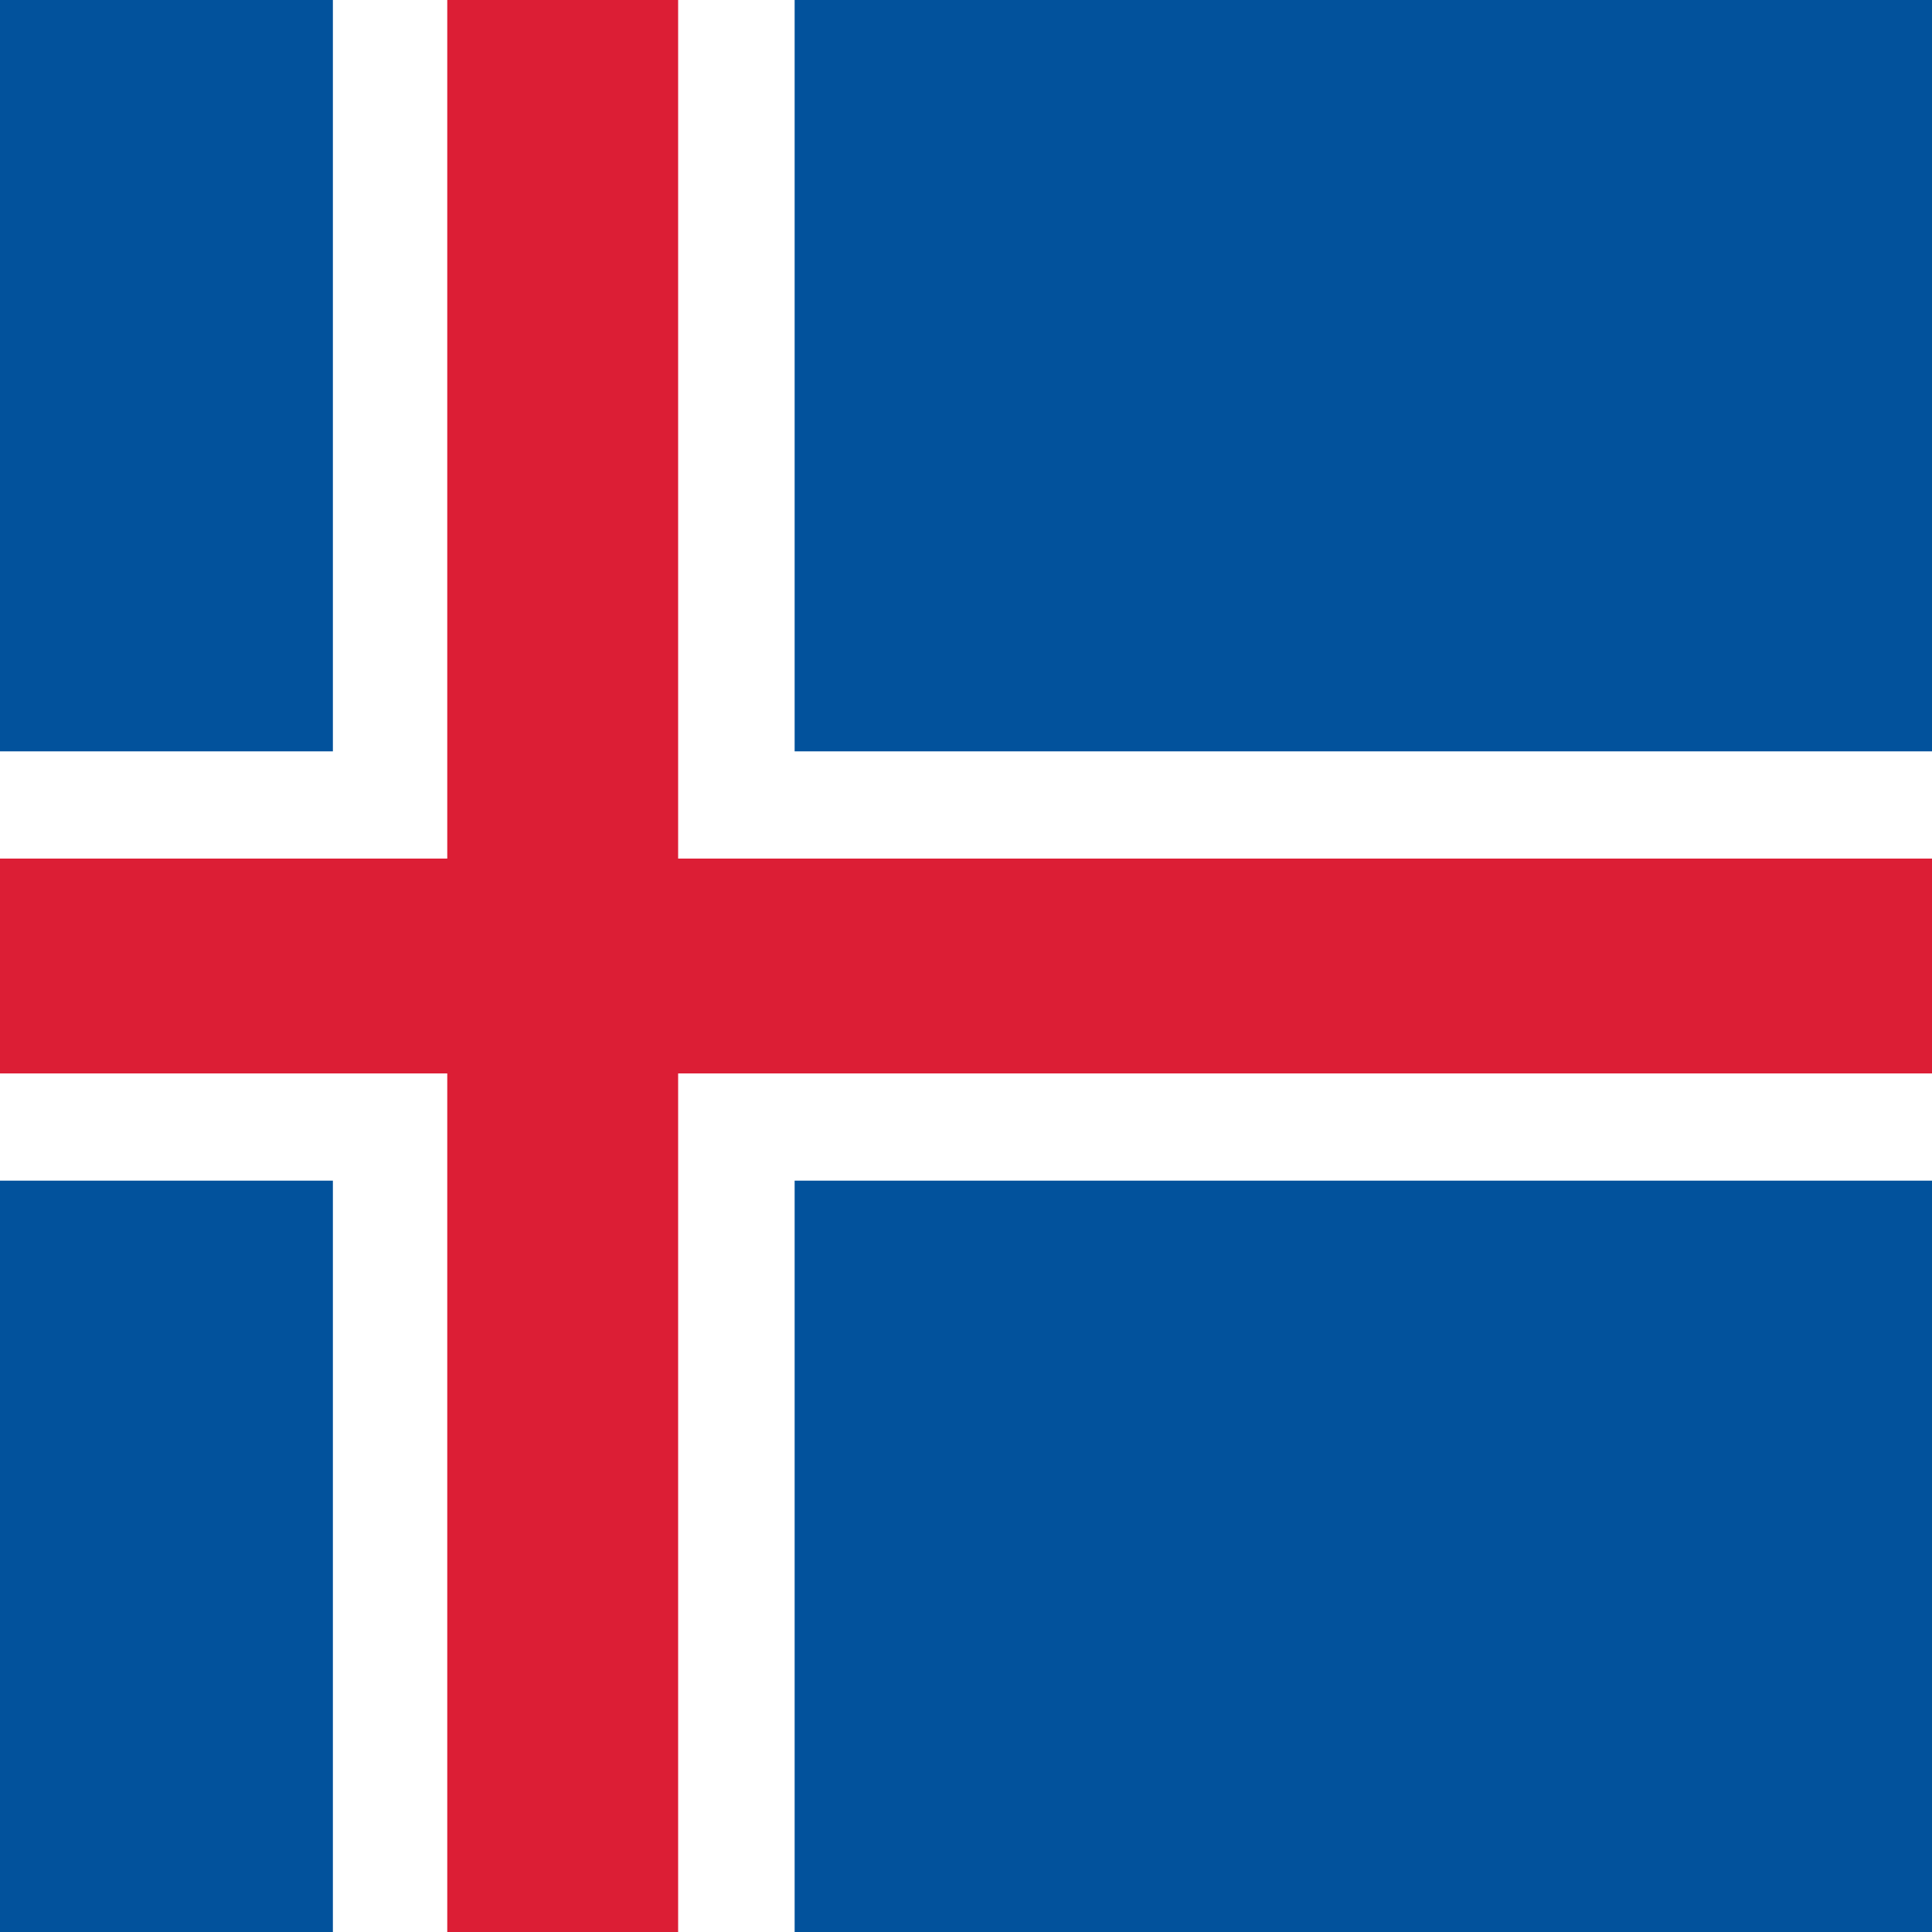 <?xml version="1.0" encoding="UTF-8"?><svg id="uuid-3d10f502-e405-41bb-8959-5a5469a405d7" xmlns="http://www.w3.org/2000/svg" viewBox="0 0 100 100"><defs><style>.uuid-ca987ed0-4387-4fb7-991f-7b585a8cdf49{fill:none;}.uuid-8cd29bd7-84d1-426a-9b25-d7691afe86a9{fill:#02529c;}.uuid-b8314c11-65e6-49bd-8f67-6e07f15b9553{fill:#fff;}.uuid-5c9bfce4-f7bb-4a8b-aef0-80c17bd619e3{fill:#dc1e35;}</style></defs><rect class="uuid-8cd29bd7-84d1-426a-9b25-d7691afe86a9" x="0" y="0" width="100" height="100"/><path class="uuid-ca987ed0-4387-4fb7-991f-7b585a8cdf49" d="m0,50h100M29.11,0v100"/><path class="uuid-b8314c11-65e6-49bd-8f67-6e07f15b9553" d="m0,38.89v22.22h100v-22.22H0ZM17.23,0v100h23.9V0h-23.9Z"/><path class="uuid-ca987ed0-4387-4fb7-991f-7b585a8cdf49" d="m0,50h100M29.11,0v100"/><path class="uuid-5c9bfce4-f7bb-4a8b-aef0-80c17bd619e3" d="m0,44.44v11.12h100v-11.12H0ZM23.15,0v100h11.95V0h-11.95Z"/></svg>